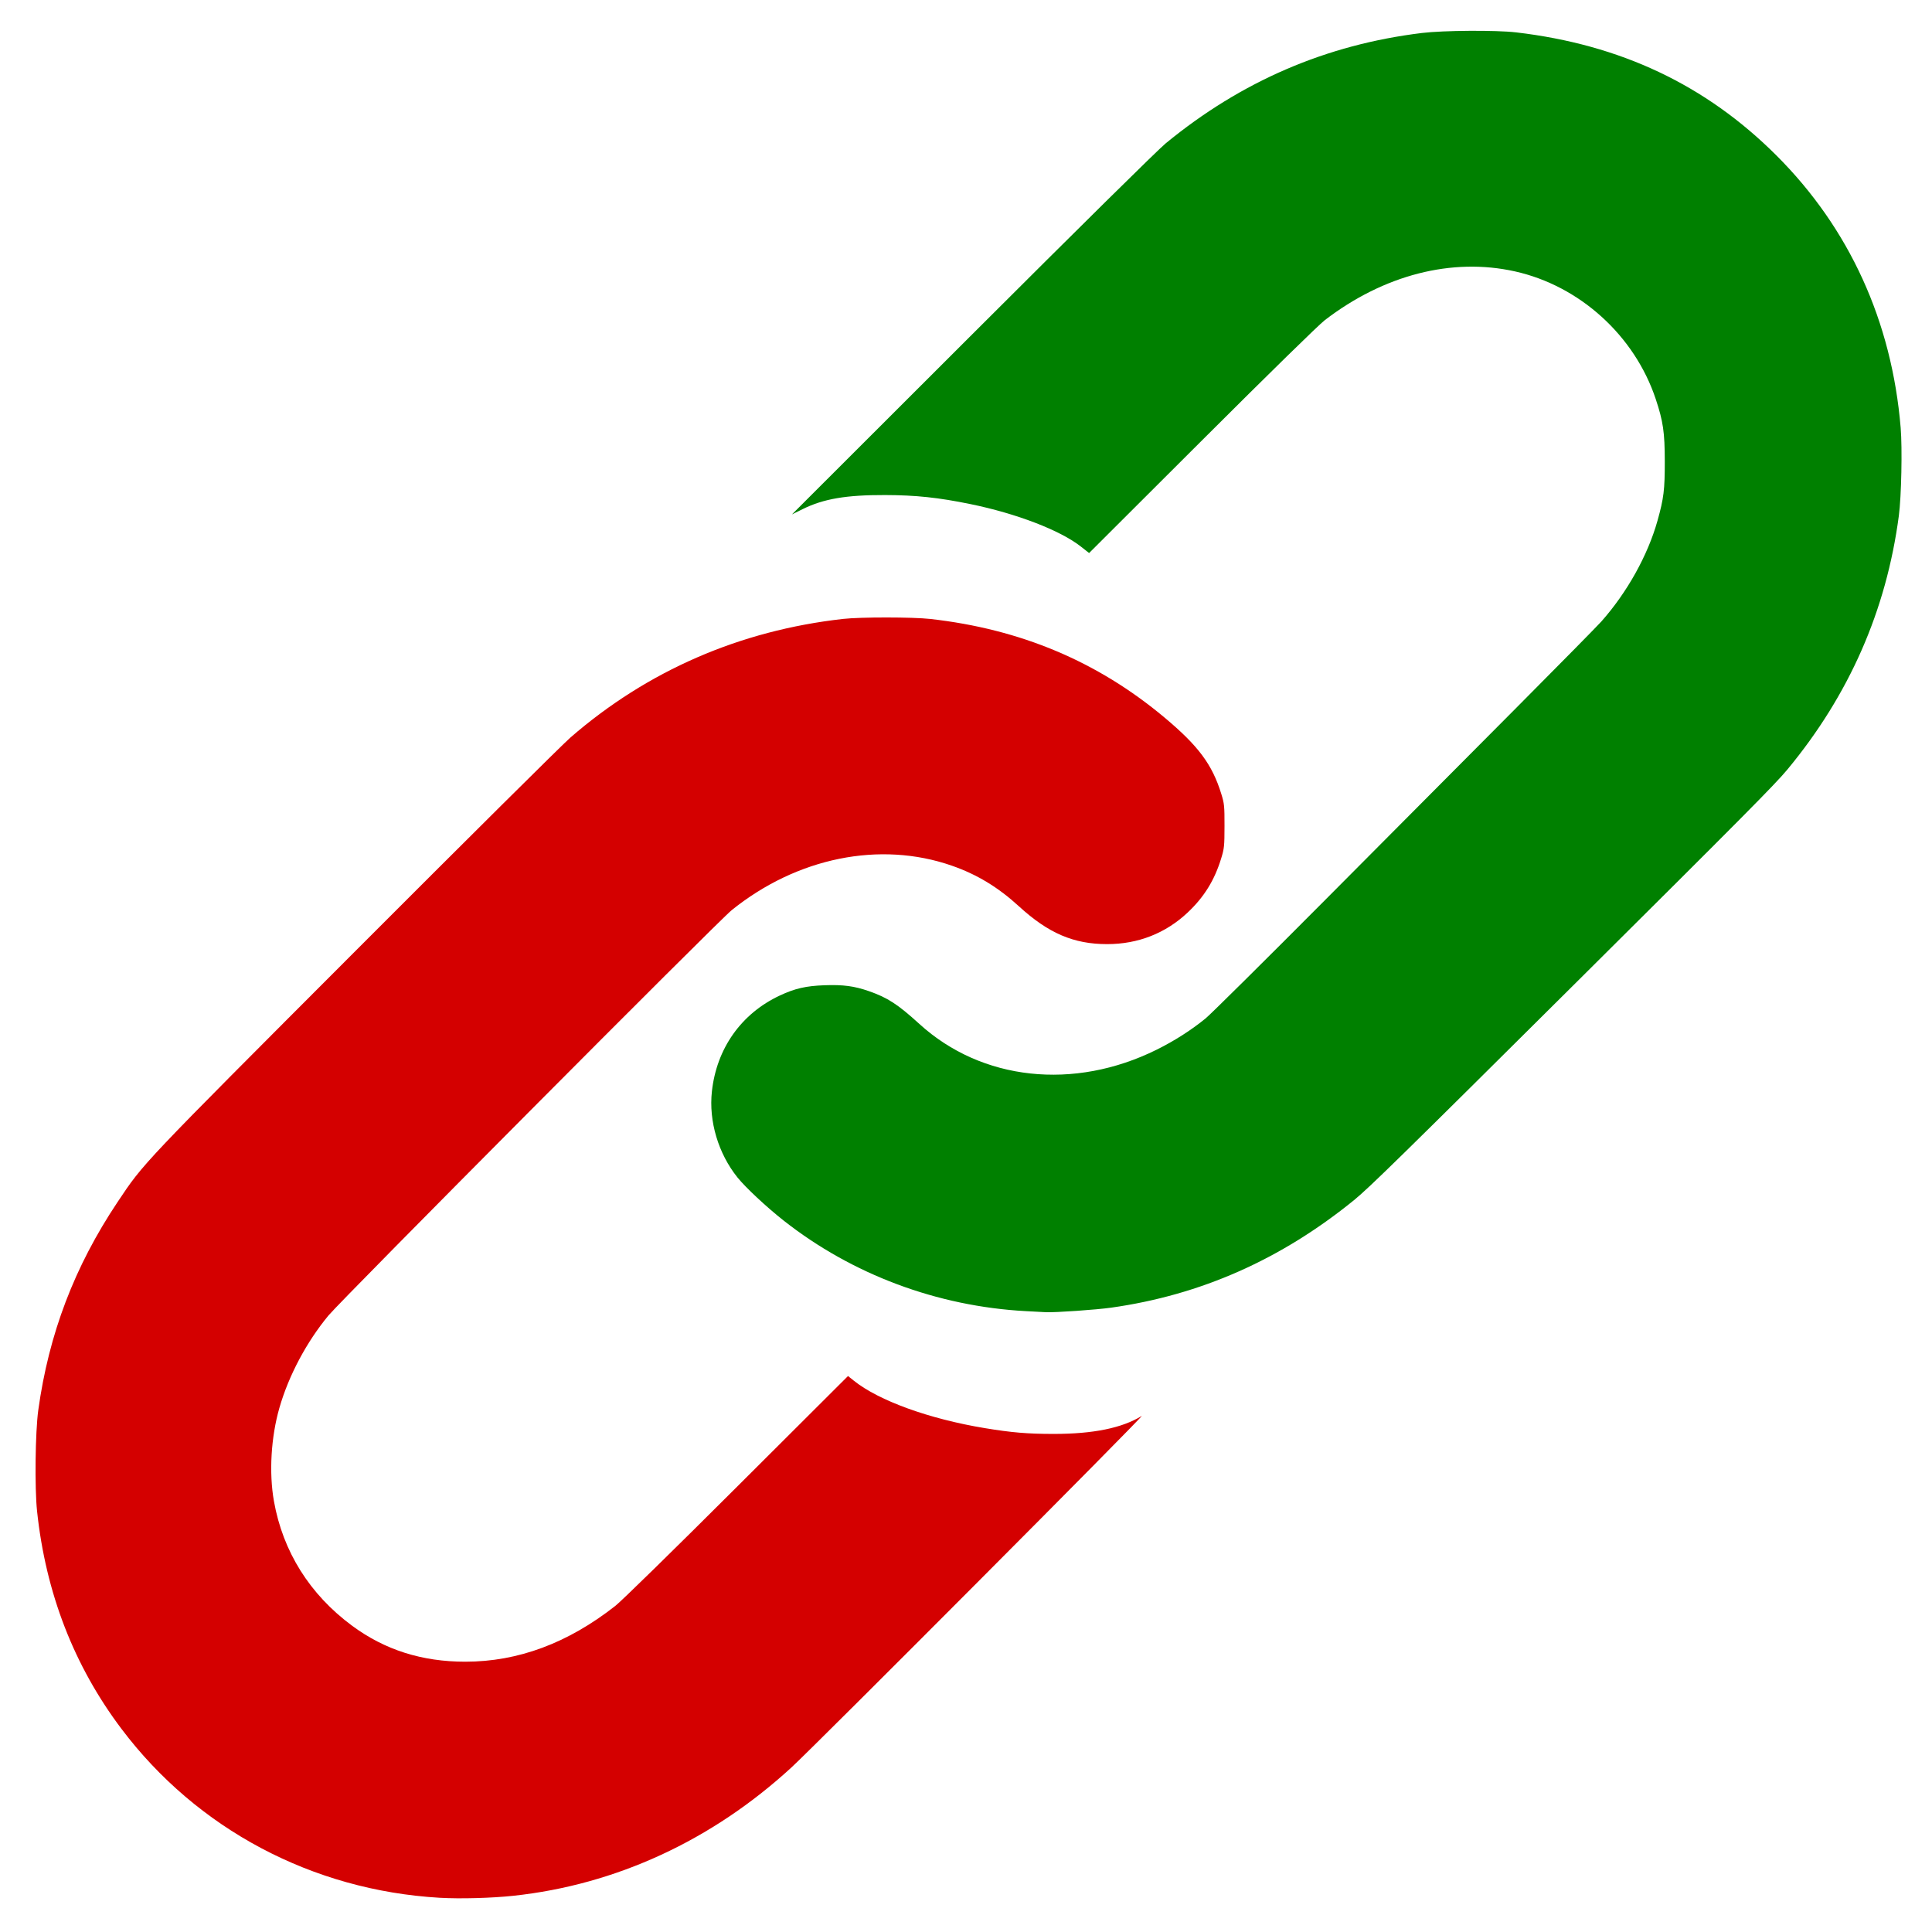 <?xml version="1.0" encoding="UTF-8" standalone="no"?>
<svg
   inkscape:export-ydpi="53.753784"
   inkscape:export-xdpi="53.753784"
   inkscape:export-filename="C:\Users\pabr6\git\analyseWriter\MEPTL\icons\addmenumini.png"
   sodipodi:docname="addmenu.svg"
   inkscape:version="1.1.2 (b8e25be833, 2022-02-05)"
   id="svg8"
   version="1.1"
   viewBox="0 0 11.906 11.906"
   height="45"
   width="45"
   xmlns:inkscape="http://www.inkscape.org/namespaces/inkscape"
   xmlns:sodipodi="http://sodipodi.sourceforge.net/DTD/sodipodi-0.dtd"
   xmlns="http://www.w3.org/2000/svg"
   xmlns:svg="http://www.w3.org/2000/svg"
   xmlns:rdf="http://www.w3.org/1999/02/22-rdf-syntax-ns#"
   xmlns:cc="http://creativecommons.org/ns#"
   xmlns:dc="http://purl.org/dc/elements/1.1/">
  <defs
     id="defs2">
    <inkscape:path-effect
       bendpath-nodetypes="cc"
       hide_knot="false"
       vertical="false"
       scale_y_rel="false"
       prop_scale="0.98"
       bendpath="m 97.852,147.348 c 7.924,-1.689 10.077,0.289 14.339,2.559"
       lpeversion="1"
       is_visible="true"
       id="path-effect929"
       effect="bend_path" />
    <pattern
       id="EMFhbasepattern"
       patternUnits="userSpaceOnUse"
       width="6"
       height="6"
       x="0"
       y="0" />
  </defs>
  <sodipodi:namedview
     inkscape:window-maximized="1"
     inkscape:window-y="-8"
     inkscape:window-x="-8"
     inkscape:window-height="1009"
     inkscape:window-width="1920"
     units="px"
     inkscape:snap-global="false"
     showgrid="false"
     inkscape:document-rotation="0"
     inkscape:current-layer="g956"
     inkscape:document-units="mm"
     inkscape:cy="24.643863"
     inkscape:cx="25.775914"
     inkscape:zoom="11.483589"
     inkscape:pageshadow="2"
     inkscape:pageopacity="0.0"
     borderopacity="1.0"
     bordercolor="#666666"
     pagecolor="#ffffff"
     id="base"
     inkscape:pagecheckerboard="0" />
  <g
     id="layer1"
     inkscape:groupmode="layer"
     inkscape:label="Calque 1">
    <g
       transform="matrix(0.177,0,0,0.177,-12.115,-20.162)"
       id="g956">
      <g
         id="g1421"
         transform="matrix(0.028,0,0,0.028,104.86,146.923)">
        <g
           id="g924" />
        <path
           style="fill:#008000;stroke-width:1.491"
           d="M -25.292,451.259 C -135.173,445.251 -240.864,405.712 -325.872,338.813 c -21.405,-16.845 -47.543,-41.242 -57.593,-53.757 -23.927,-29.795 -35.879,-70.026 -31.804,-107.059 5.883,-53.467 36.505,-96.709 84.368,-119.138 18.813,-8.816 32.469,-11.964 55.58,-12.811 23.245,-0.853 37.087,0.99 55.365,7.371 23.216,8.105 35.872,16.334 62.669,40.749 77.429,70.546 192.144,83.006 294.976,32.038 22.217,-11.012 43.108,-24.36 60.977,-38.962 6.251,-5.108 74.175,-72.426 150.943,-149.595 76.768,-77.17 182.983,-183.934 236.034,-237.255 53.051,-53.321 100.324,-101.309 105.053,-106.641 32.071,-36.165 57.734,-82.219 69.812,-125.285 7.8,-27.811 9.119,-38.534 9.08,-73.829 -0.04,-36.14 -2.026,-49.795 -11.281,-77.557 -26.296,-78.887 -94.54,-140.74 -175.077,-158.679 -78.301,-17.441 -162.981,4.287 -236.395,60.657 -7.58,5.82 -69.054,65.995 -152.877,149.648 l -140.2,139.913 -10.44,-8.19 c -25.664,-20.132 -79.981,-40.978 -137.35,-52.712 -39.731,-8.126 -67.557,-11.072 -105.763,-11.196 -48.526,-0.157 -76.603,4.636 -102.72,17.538 l -13.231,6.536 224.276,-224.036 c 132.676,-132.534 230.872,-229.458 240.426,-237.313 94.003,-77.282 199.622,-122.78 318.689,-137.283 26.588,-3.239 92.251,-3.658 117.082,-0.749 129.898,15.222 235.771,65.287 323.71,153.074 90.656,90.499 143.467,206.267 154.455,338.586 2.122,25.555 0.883,85.493 -2.26,109.289 -15.56,117.813 -61.789,223.052 -138.718,315.785 -15.165,18.28 -54.32,57.757 -264.104,266.276 C 442.856,257.882 401.646,298.251 383.168,313.261 c -90.878,73.822 -190.699,118.021 -301.926,133.687 -18.718,2.636 -69.771,6.197 -81.178,5.662 -2.461,-0.115 -13.871,-0.724 -25.355,-1.352 z"
           id="path1290" />
        <path
           style="fill:#d40000;stroke-width:1.491"
           d="m -753.883,1180.728 c -158.161,-9.24 -301.57,-85.368 -395.507,-209.952 -59.072,-78.343 -94.259,-169.093 -105.017,-270.84 -3.065,-28.99 -2.227,-98.449 1.516,-125.533 13.111,-94.883 44.981,-178.532 98.593,-258.773 32.796,-49.086 27.446,-43.44 296.6,-312.99 137.079,-137.281 256.954,-256.303 266.387,-264.494 95.845,-83.217 210.801,-133.226 339.313,-147.613 21.572,-2.415 86.388,-2.386 108.133,0.049 112.33,12.576 208.086,52.851 291.316,122.529 42.25,35.371 59.363,58.372 70.67,94.989 3.773,12.219 4.043,14.909 4.009,39.948 -0.034,24.975 -0.322,27.782 -4.136,40.27 -8.29,27.149 -21.181,47.991 -41.568,67.209 -27.53,25.951 -61.753,39.393 -100.297,39.393 -41.564,0 -73.009,-13.488 -109.624,-47.023 -25.918,-23.737 -52.247,-39.672 -83.555,-50.57 -89.149,-31.031 -192.34,-10.14 -273.656,55.401 -16.686,13.449 -484.704,483.907 -501.233,503.846 -27.311,32.945 -49.538,74.741 -61.075,114.844 -10.515,36.553 -13.118,80.837 -6.831,116.233 11.12,62.605 44.545,115.884 97.083,154.748 40.718,30.122 86.984,44.825 140.946,44.793 65.575,-0.039 127.398,-23.046 186.436,-69.383 7.754,-6.086 71.688,-68.668 151.386,-148.184 l 137.963,-137.649 7.457,5.948 c 31.042,24.758 93.448,47.36 162.262,58.767 33.624,5.574 53.718,7.269 86.07,7.265 49.25,0 84.94,-7.294 109.43,-22.342 6.552,-4.026 -405,408.968 -435.32,436.845 -98.886,90.919 -218.43,146.125 -346.025,159.797 -27.04,2.897 -66.316,3.955 -91.726,2.471 z"
           id="path1188" />
      </g>
    </g>
  </g>
</svg>
